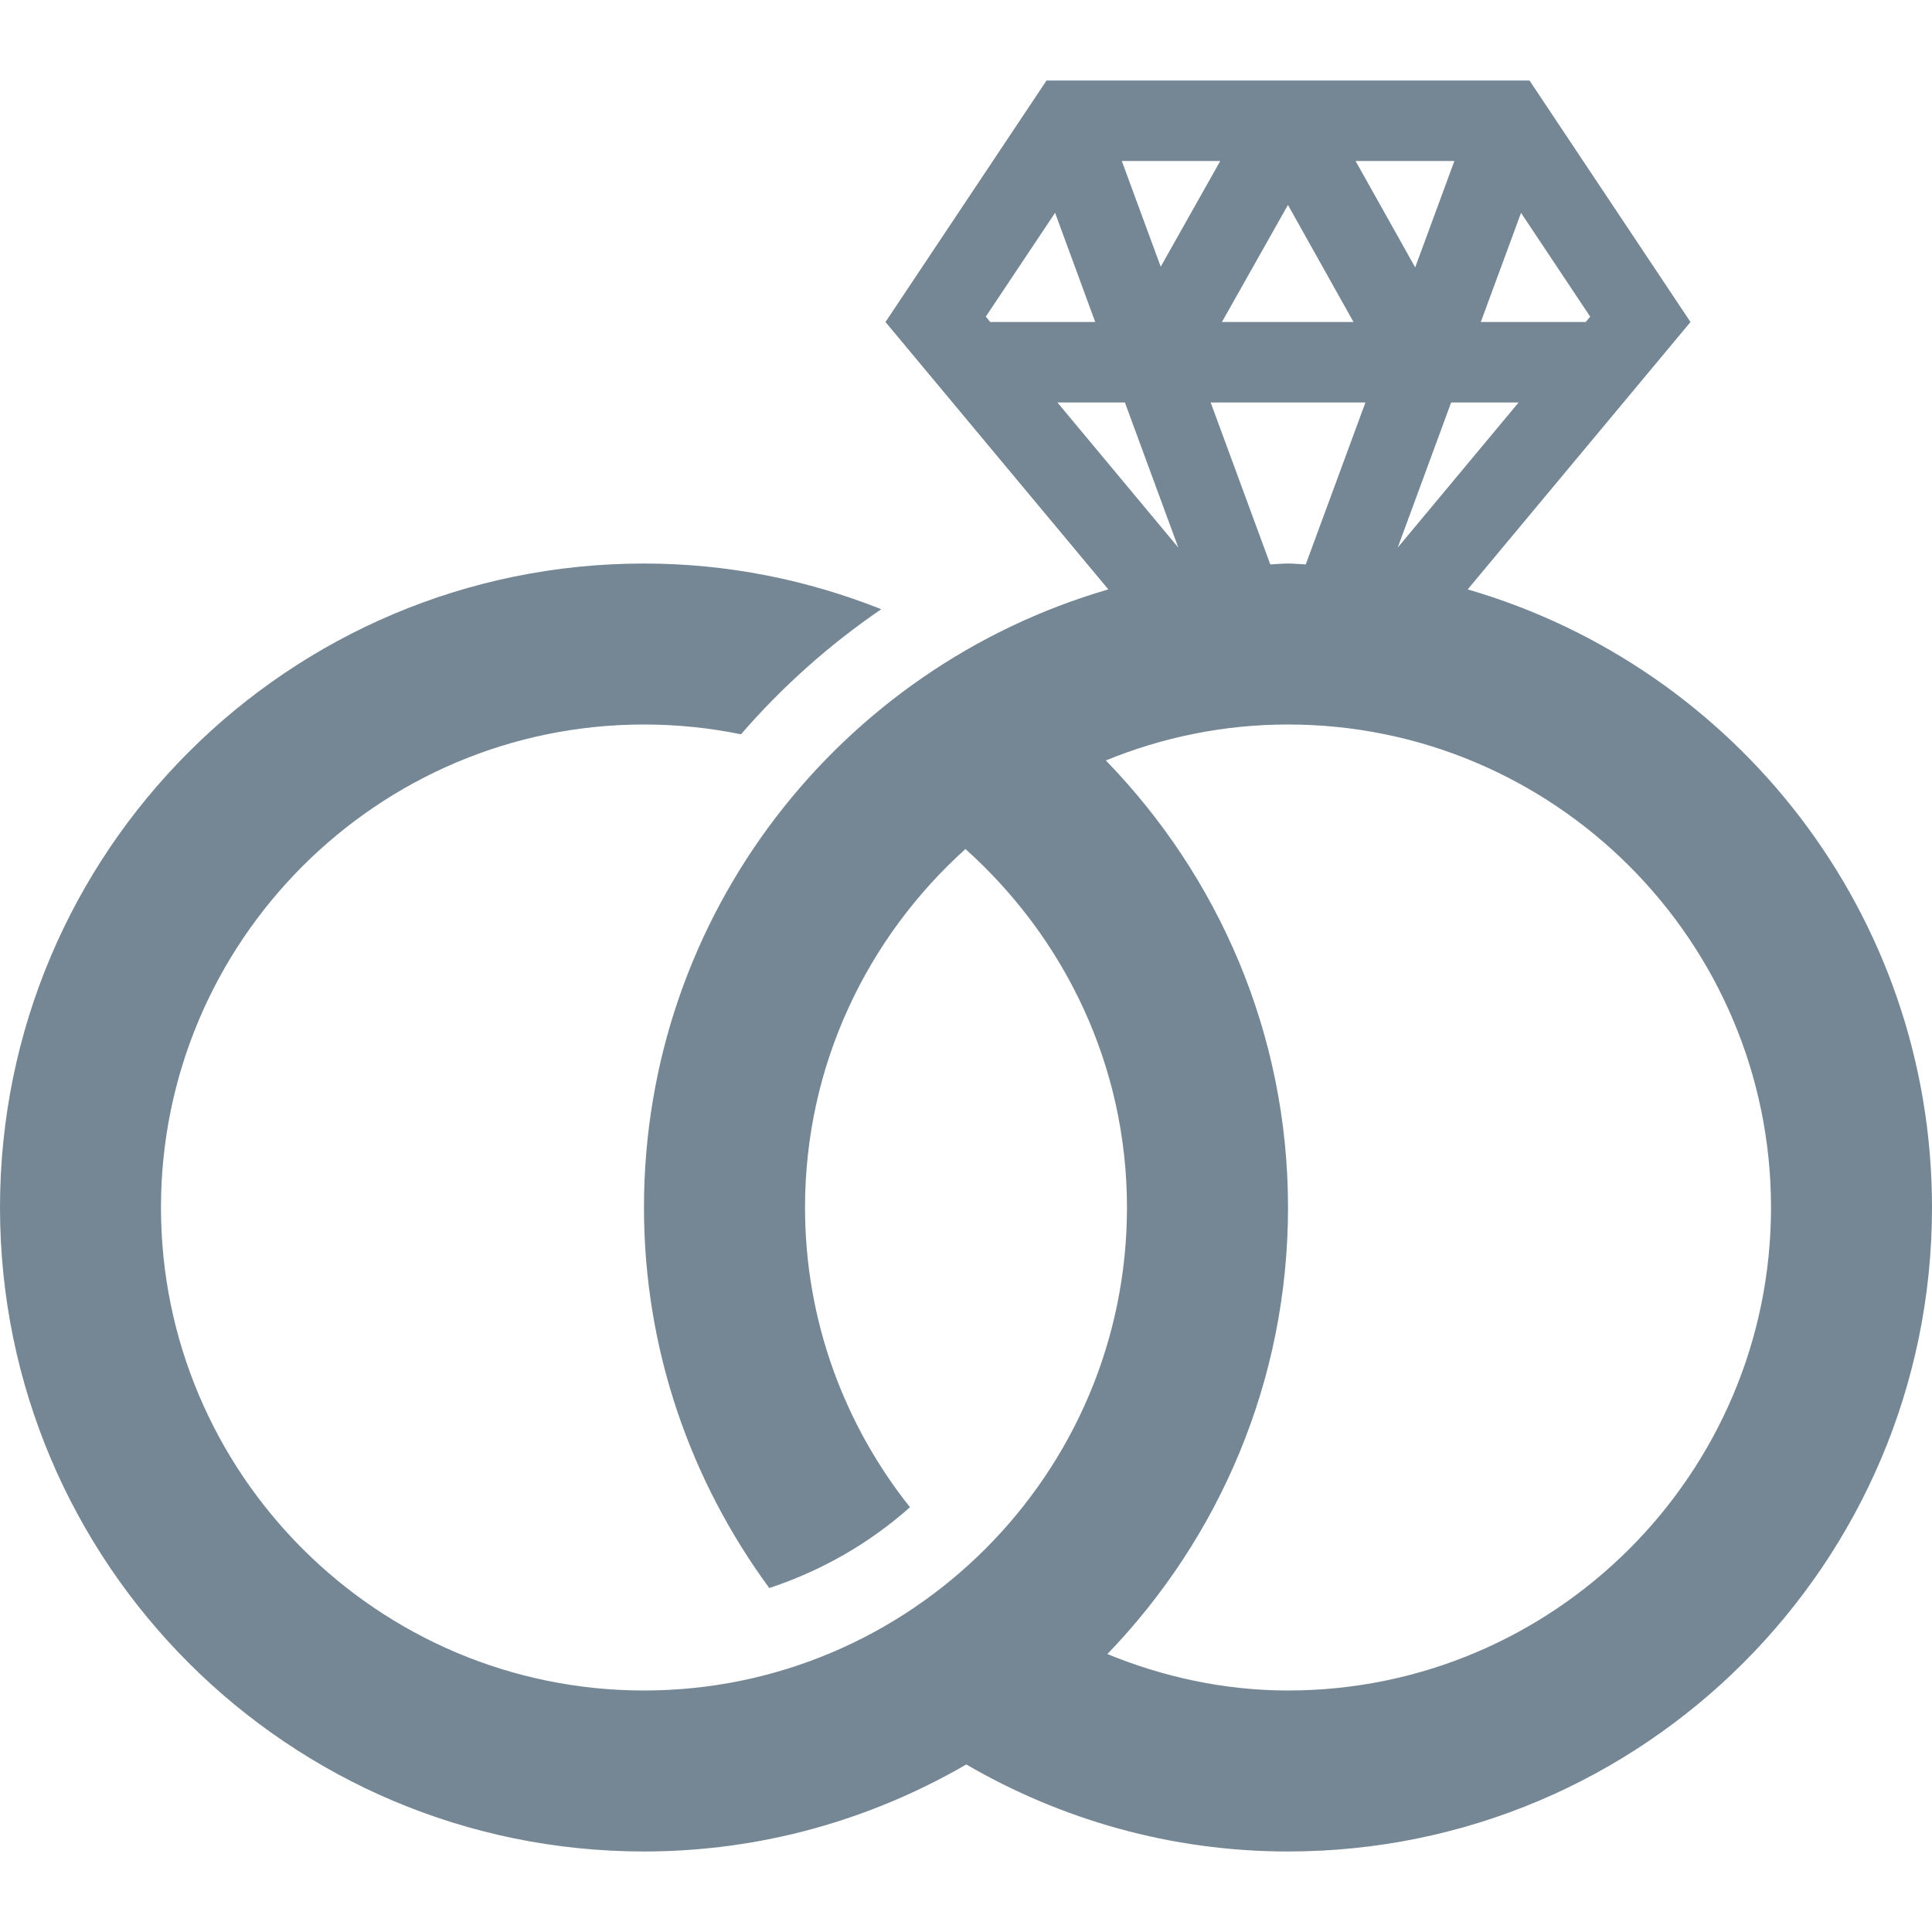 <?xml version="1.0" encoding="UTF-8"?> <svg xmlns="http://www.w3.org/2000/svg" width="28" height="28" viewBox="0 0 28 28" fill="none"> <path d="M21.271 8.542L24.5 4.667L22.167 1.167H15.167L12.833 4.667L16.063 8.542C12.177 9.67 9.333 13.25 9.333 17.5C9.333 19.566 10.013 21.469 11.149 23.015C11.911 22.763 12.601 22.366 13.188 21.844C12.238 20.649 11.667 19.141 11.667 17.5C11.667 15.438 12.568 13.587 13.992 12.305C15.422 13.586 16.333 15.433 16.333 17.5C16.333 21.36 13.193 24.5 9.333 24.5C5.474 24.5 2.333 21.36 2.333 17.5C2.333 13.64 5.474 10.5 9.333 10.5C9.814 10.5 10.284 10.549 10.739 10.642C11.335 9.953 12.018 9.344 12.772 8.829C11.707 8.406 10.549 8.167 9.333 8.167C4.179 8.167 0 12.345 0 17.5C0 22.655 4.179 26.833 9.333 26.833C11.037 26.833 12.629 26.369 14.004 25.572C15.376 26.369 16.965 26.833 18.667 26.833C23.821 26.833 28 22.655 28 17.5C28 13.25 25.157 9.67 21.271 8.542ZM20.257 7.936L21.031 5.833H22.009L20.257 7.936ZM22.044 3.085L23.046 4.589L22.981 4.667H21.461L22.044 3.085ZM21.078 2.333L20.51 3.875L19.646 2.333H21.078ZM19.789 5.833L18.924 8.18C18.838 8.177 18.753 8.167 18.667 8.167C18.58 8.167 18.496 8.177 18.41 8.18L17.546 5.833H19.789ZM18.666 2.97L19.616 4.667H17.709L18.666 2.97ZM17.685 2.333L16.822 3.865L16.258 2.333H17.685ZM14.287 4.589L15.291 3.084L15.873 4.667H14.352L14.287 4.589ZM15.325 5.833H16.303L17.077 7.936L15.325 5.833ZM18.667 24.5C17.738 24.5 16.859 24.303 16.049 23.972C17.667 22.293 18.667 20.015 18.667 17.5C18.667 14.977 17.655 12.699 16.027 11.021C16.842 10.687 17.732 10.5 18.667 10.5C22.526 10.5 25.667 13.64 25.667 17.5C25.667 21.36 22.526 24.5 18.667 24.5Z" fill="#758795"></path> </svg> 